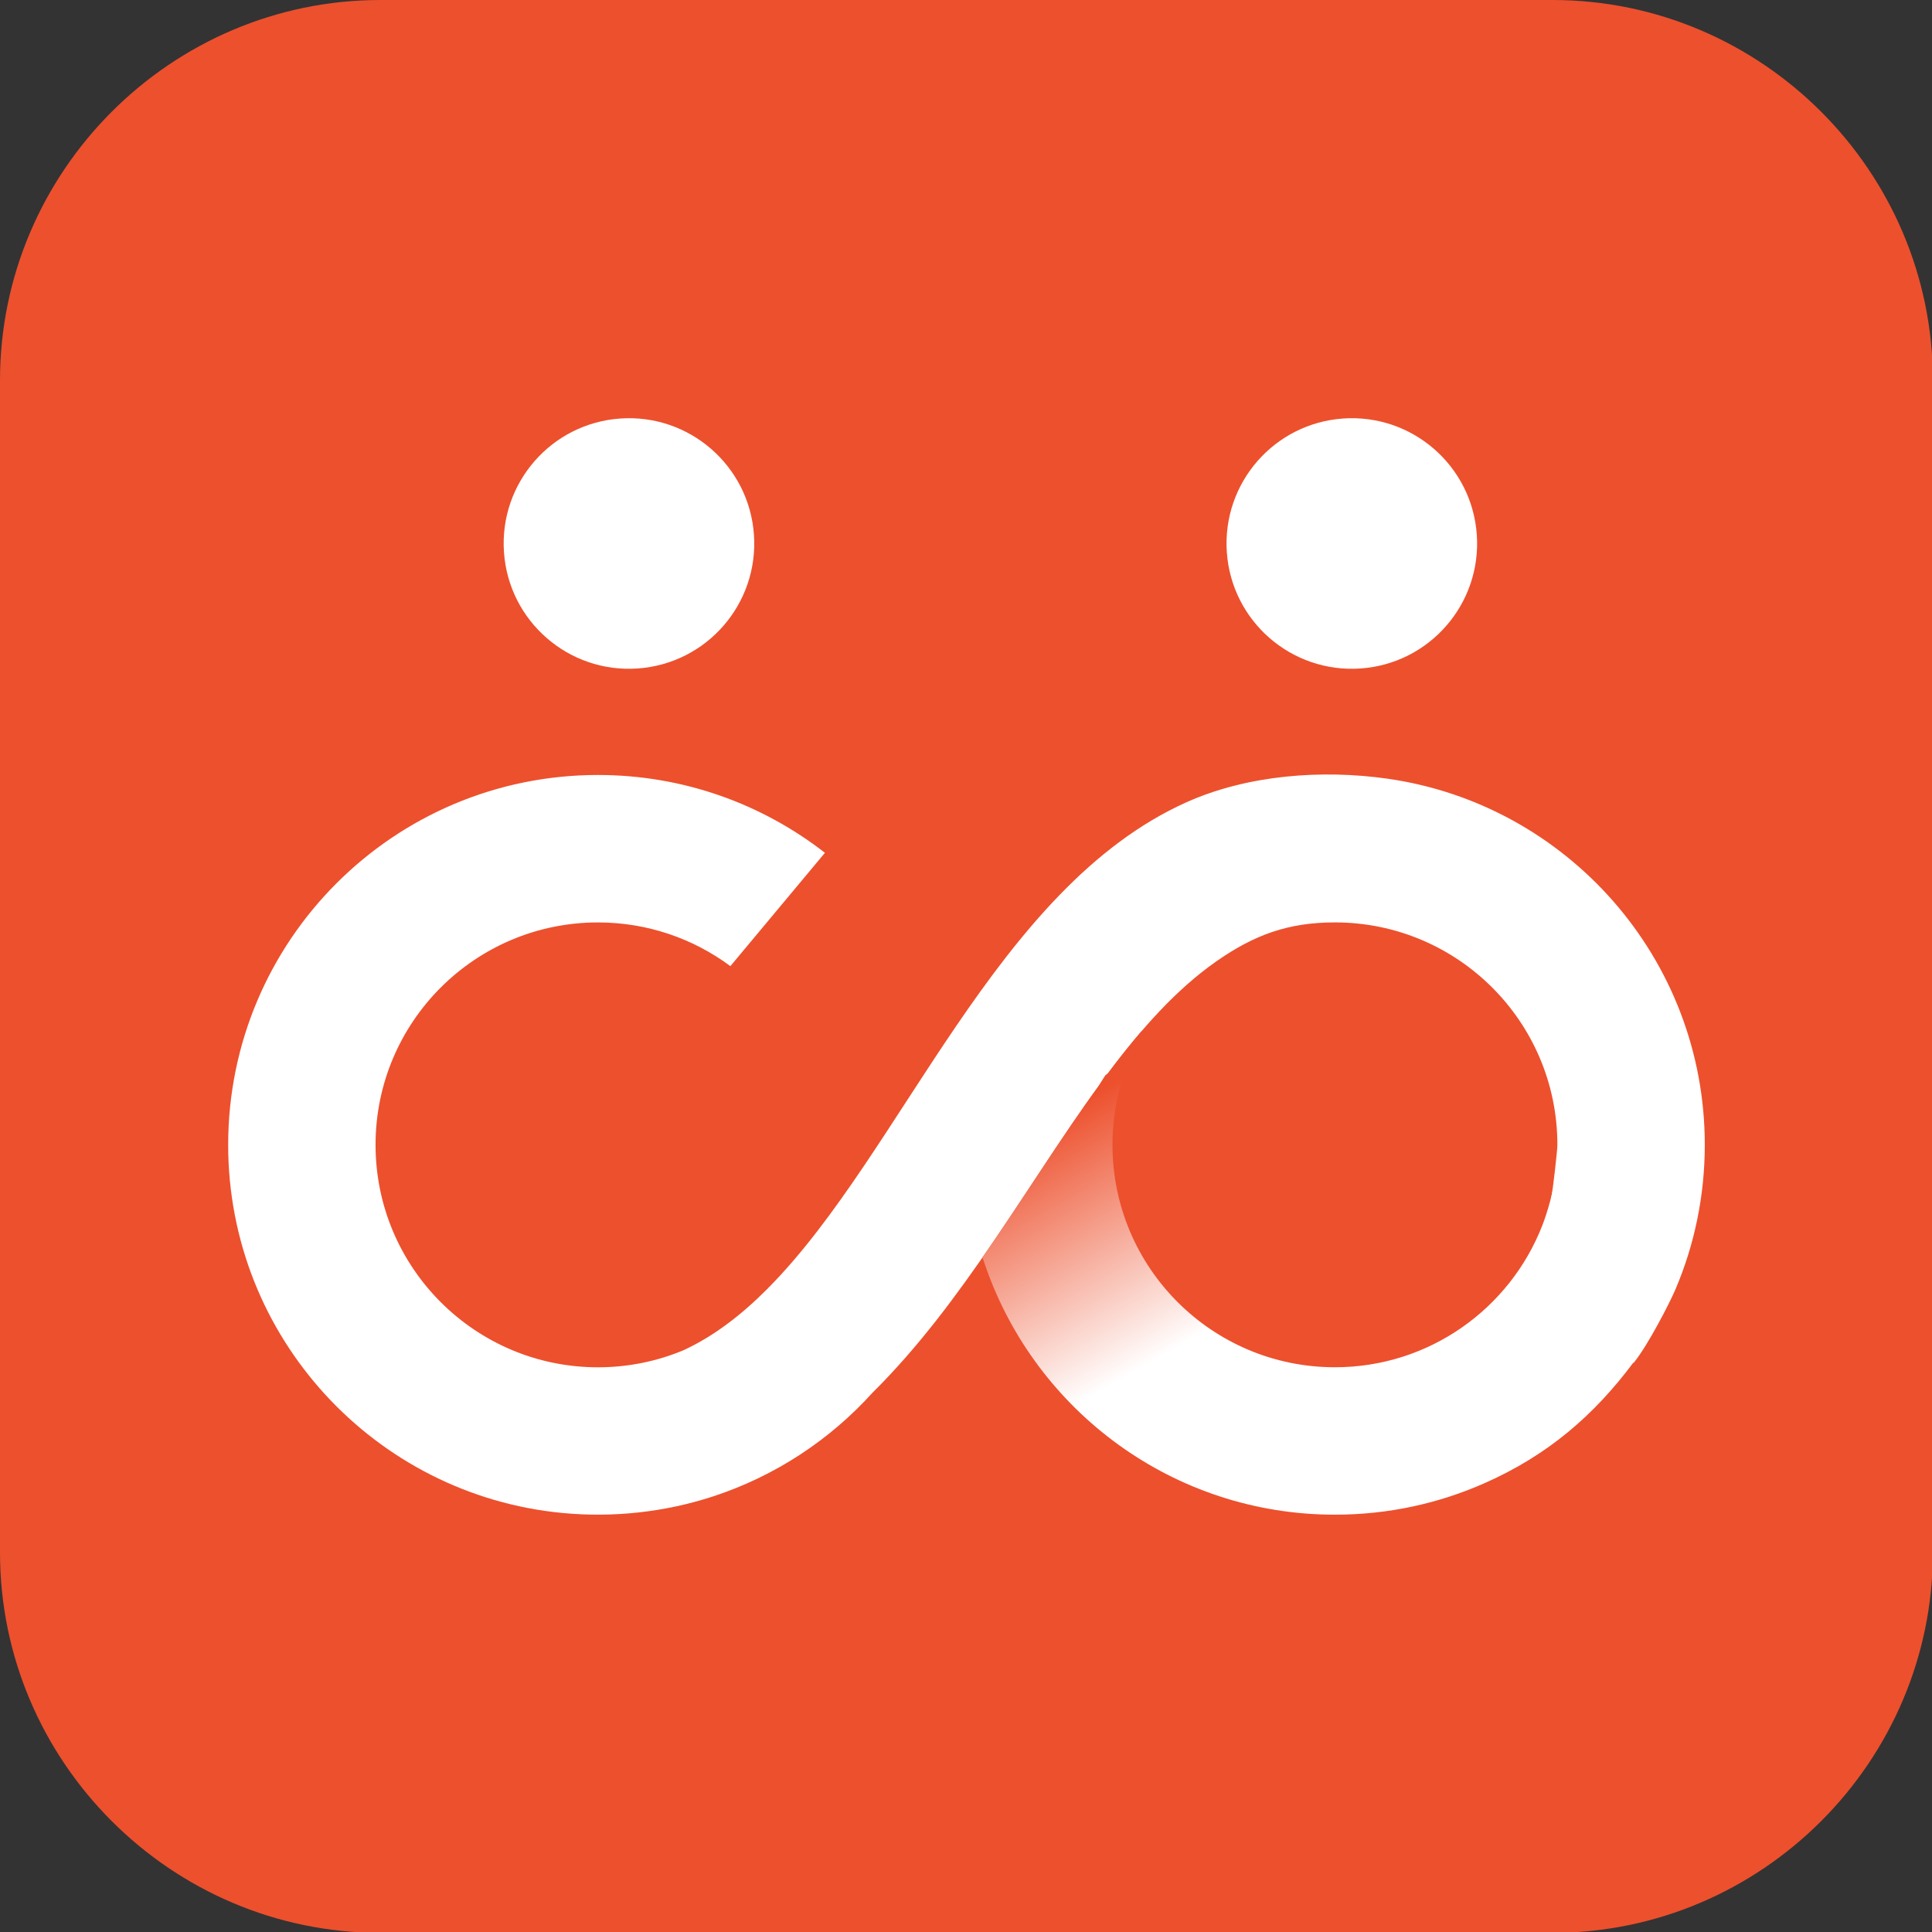 <?xml version="1.0" encoding="UTF-8"?>
<svg version="1.2" baseProfile="tiny-ps" viewBox="0 0 1000 1000" xmlns="http://www.w3.org/2000/svg">
<rect x="0" y="0" width="1000" height="1000" fill="#333333" stroke="none"/>
<defs>
<linearGradient id="gradient_logosmall" x1=".106" x2="1.155" y1="-.046" y2="1.328">
<stop stop-color="#ED502D" offset=".103"/>
<stop stop-color="#fff" offset=".39"/>
</linearGradient>
</defs>
<title>Coliving</title>
<g fill-rule="evenodd">
<path d="m196.9 0h606.66c108.31 0 196.89 88.594 196.89 196.89v606.66c0 108.3-88.583 196.89-196.89 196.89h-606.66c-108.3 9.2e-4 -196.9-88.594-196.9-196.89v-606.66c0.011-108.3 88.606-196.89 196.9-196.89z" fill="#ED502D"/>
<path d="m309.52 401.13c44.263 0 85.029 15.04 117.46 40.286l-48.937 58.652c-19.143-14.206-42.857-22.617-68.526-22.617-63.589 0-115.13 51.543-115.13 115.12 0 63.565 51.543 115.14 115.13 115.14 15.737 0 30.743-3.166 44.389-8.891 15.68-7.269 30.011-18.32 43.52-31.932l0.526-0.64 0.023 0.069c69.006-69.932 117.3-206.8 216.22-251.11 31.6-14.149 70.057-16.983 103.98-12.16 92.834 13.211 164.22 93.017 164.22 189.51 0 26.503-5.394 51.76-15.131 74.708-2.96 6.972-14.274 29.029-21.657 38.114l-7.589-3.165-36.103-74.96 1.234-8.697c0.469-1.806 2.948-22.766 2.948-26 0-63.589-51.554-115.12-115.14-115.12-24.08 0-41.68 6.377-61.36 20.137-20.56 14.366-38.72 34.686-56.114 57.966l-1.337 1.131-3.28 5.143 0.217-0.297c-36.777 50.492-70.789 113.2-117.38 159.23-22.126 24.537-50.514 43.28-82.629 53.794-25.04 8.183-51.68 11.063-77.851 8.583-97.131-9.211-173.12-91.017-173.12-190.56 0-105.73 85.691-191.44 191.43-191.44v-0.001z" fill="#fff"/>
<path d="m768.72 767.54c-23.76 10.583-50.069 16.457-77.76 16.457-83.589 0-154.64-53.589-180.74-128.26-0.549-1.703-1.143-3.337-1.714-4.869 21.04-30.274 40.377-61.646 60.549-89.337l-0.217 0.297 3.28-5.143 1.337-1.131c5.794-7.749 11.669-15.166 17.691-22.148l-6.103 13.954c-5.931 13.874-9.223 29.166-9.223 45.211 0 63.577 51.543 115.12 115.13 115.12 48.891 0 90.674-30.48 107.37-73.474 5.646-14.571 10.491-38.069 7.531-52.674 10.56 22.617 36.183 116.57 39.634 123.65-20.606 27.589-44.377 47.954-76.766 62.354h9.8e-4z" fill="url(#gradient_logosmall)"/>
<path d="m321.07 216.62c35.737-2.48 66.709 24.48 69.177 60.217s-24.48 66.697-60.217 69.166c-35.737 2.48-66.709-24.469-69.177-60.205-2.469-35.726 24.48-66.697 60.217-69.177v-9.9e-4zm374.15 0c35.737-2.48 66.709 24.48 69.177 60.217s-24.48 66.697-60.217 69.166c-35.737 2.48-66.709-24.469-69.177-60.205-2.469-35.726 24.48-66.697 60.217-69.177v-9.9e-4z" fill="#fff"/>
</g>
</svg>
